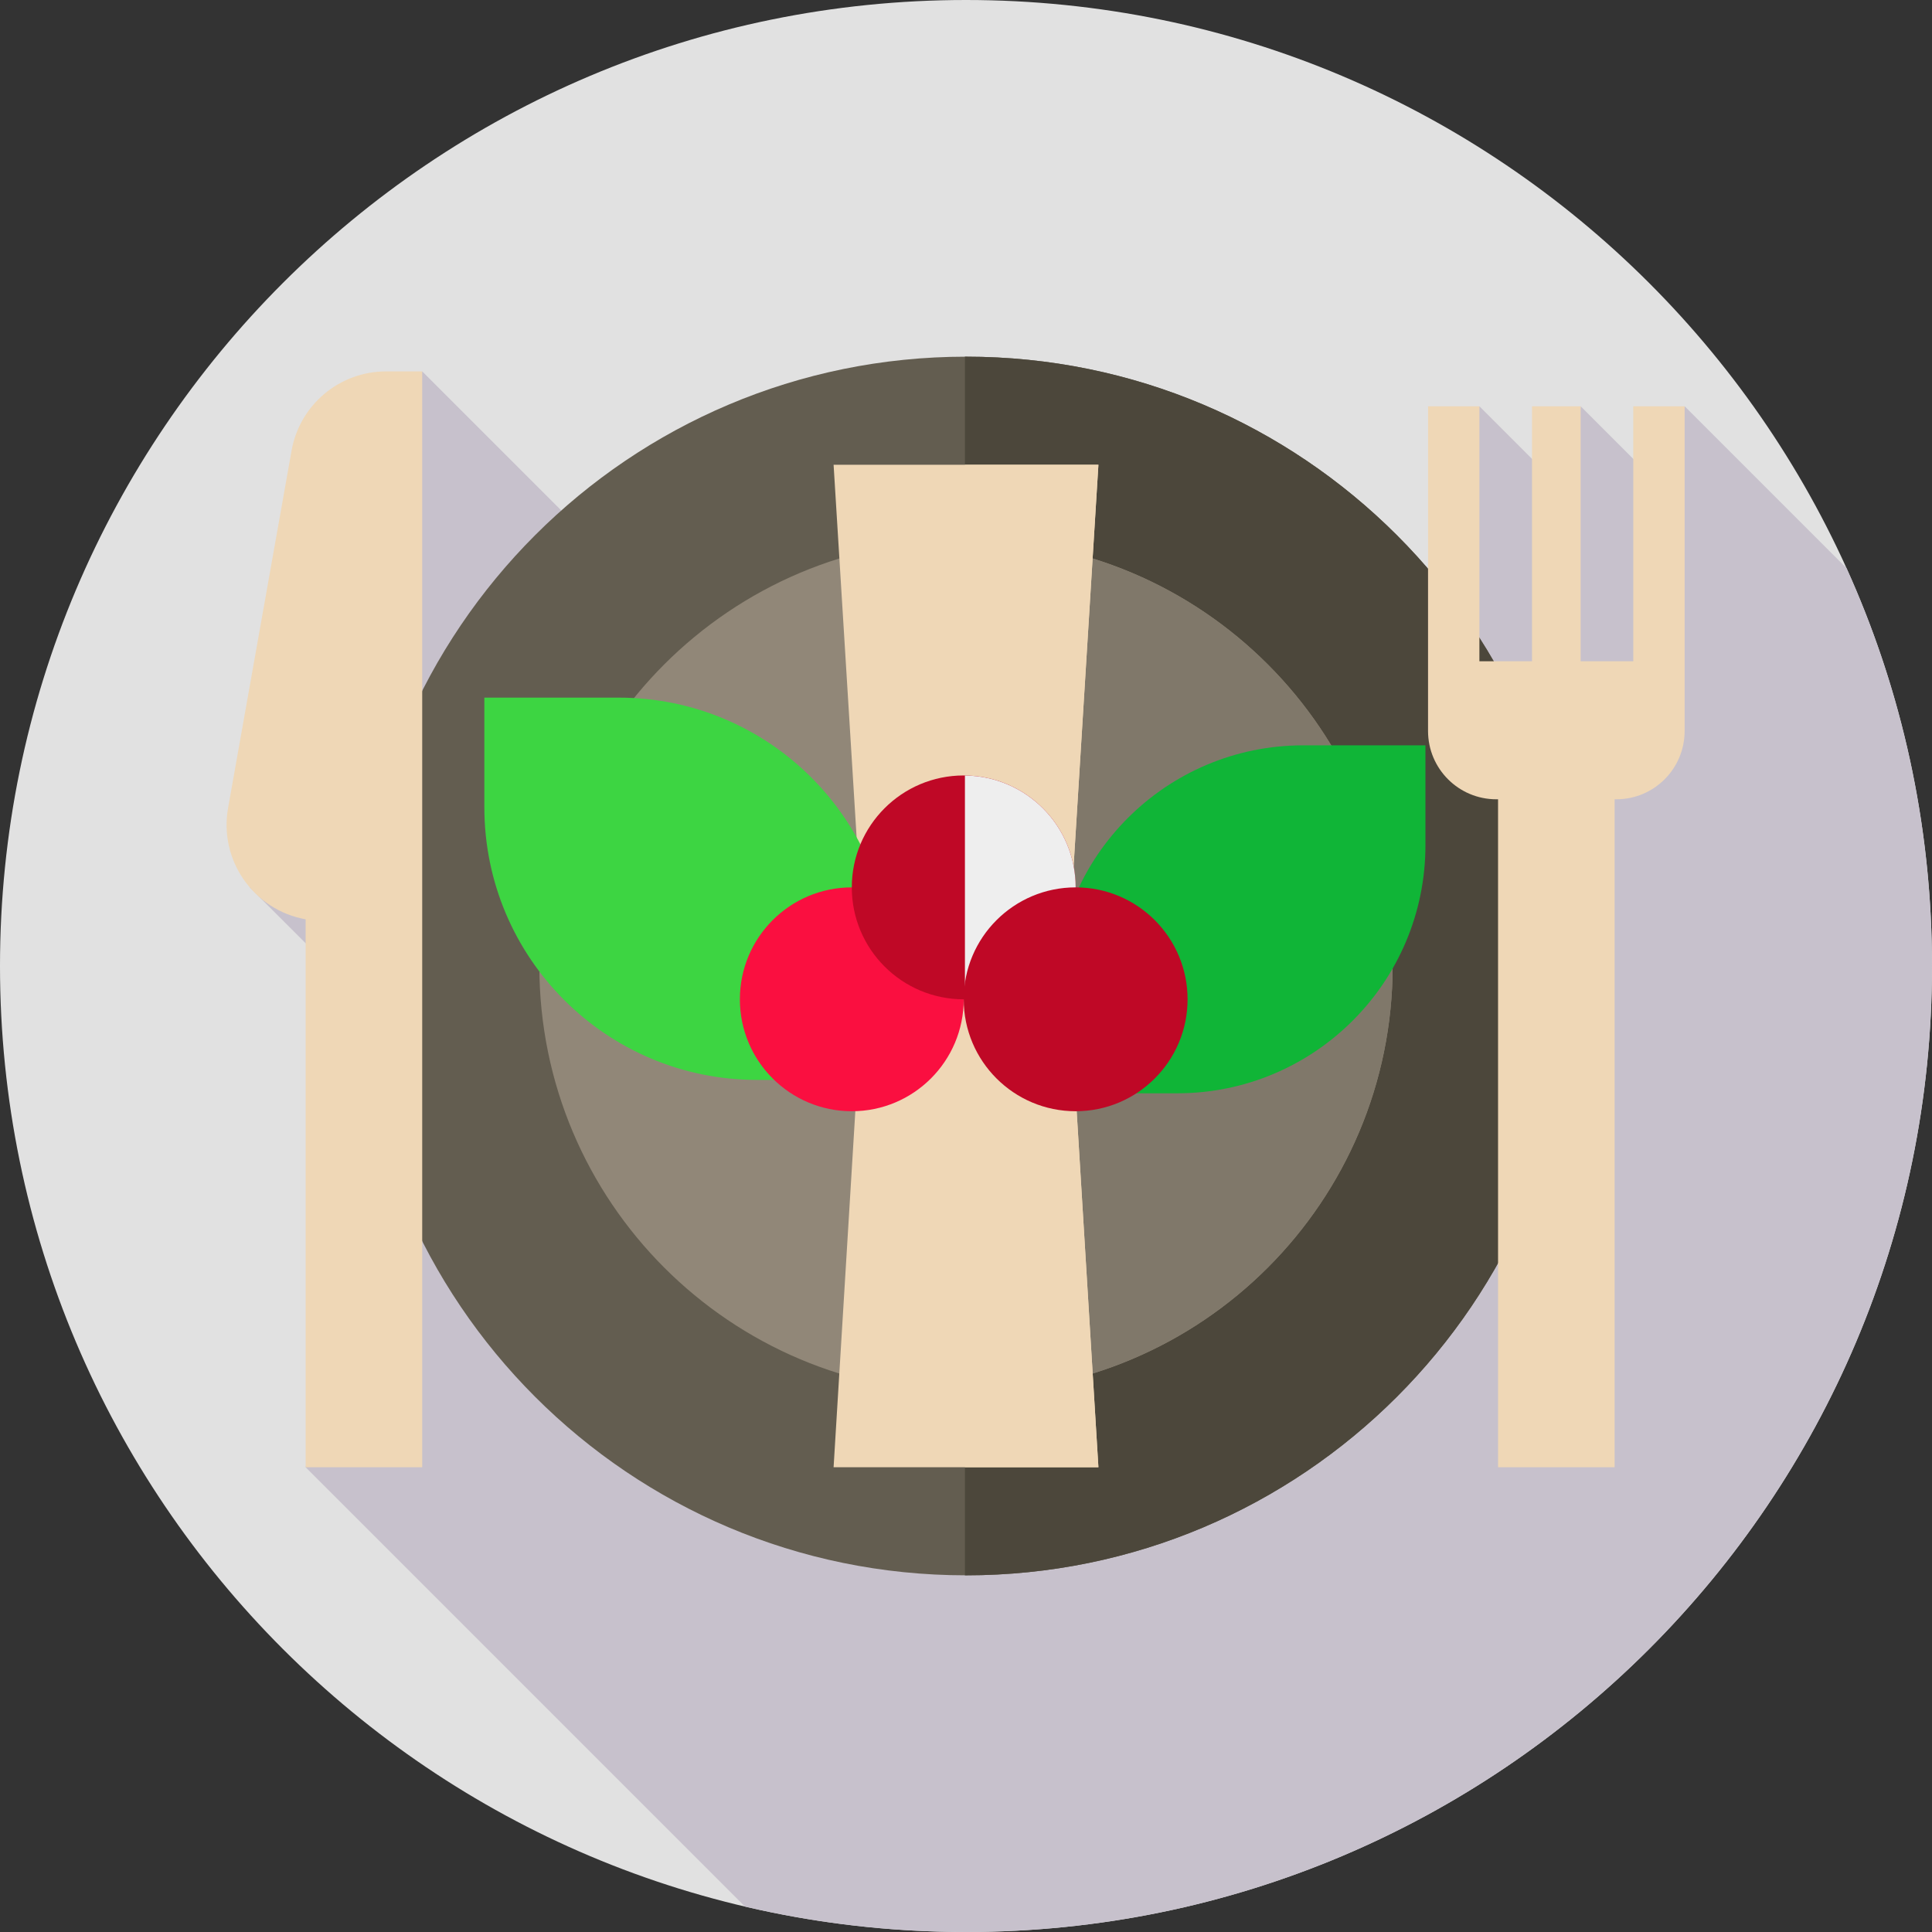 <svg xmlns="http://www.w3.org/2000/svg" xmlns:xlink="http://www.w3.org/1999/xlink" width="512" height="512" x="0" y="0" viewBox="0 0 512 512" style="enable-background:new 0 0 512 512" xml:space="preserve" class=""><rect x="0" y="0" width="512" height="512" fill="#333333" stroke="none"/><g><path fill="#eeeeee" d="M512 256c0 141.387-114.613 256-256 256S0 397.387 0 256 114.613 0 256 0s256 114.613 256 256zm0 0" opacity="0.933" data-original="#fecb45" class=""></path><path fill="#c7c1cc" d="M512 256c0-37.586-8.102-73.277-22.648-105.43l-42.907-42.906-9.675 17.883-17.883-17.883-1.63 25.203-25.202-25.203-60.063 210.863L111.891 98.426l-45.7 136.738 41.235 41.234L81 388.832l116.426 116.426C216.238 509.664 235.844 512 256 512c141.387 0 256-114.613 256-256zm0 0" opacity="1" data-original="#fca741" class=""></path><path fill="#635d50" d="M417.477 256c0 89.18-72.297 161.477-161.477 161.477S94.523 345.18 94.523 256 166.82 94.523 256 94.523 417.477 166.82 417.477 256zm0 0" opacity="1" data-original="#635d50" class=""></path><path fill="#4c473b" d="M256 94.523c-.094 0-.191.004-.285.004v322.946c.094 0 .187.004.285.004 89.18 0 161.477-72.297 161.477-161.48 0-89.18-72.297-161.474-161.477-161.474zm0 0" opacity="1" data-original="#4c473b" class=""></path><path fill="#918778" d="M369.066 256c0 62.445-50.62 113.066-113.066 113.066S142.934 318.446 142.934 256 193.554 142.934 256 142.934 369.066 193.554 369.066 256zm0 0" opacity="1" data-original="#918778" class=""></path><path fill="#80786a" d="M256 142.934c-.094 0-.191.004-.285.004v226.125c.094 0 .187.003.285.003 62.445 0 113.066-50.625 113.066-113.066 0-62.445-50.62-113.066-113.066-113.066zm0 0" opacity="1" data-original="#80786a" class=""></path><path fill="#efd7b6" d="m220.91 123.168 8.16 132.016-8.16 133.648h70.18l-8.16-133.648 8.16-132.016zm0 0" opacity="1" data-original="#ffffff" class=""></path><path fill="#efd7b6" d="m282.93 255.184 8.16-132.016h-35.375v265.664h35.375zm0 0" opacity="1" data-original="#e3fbff" class=""></path><path fill="#10b537" d="M279.621 289.734h32.363c36.325 0 65.774-29.445 65.774-65.77V197.52H345.39c-36.325 0-65.77 29.445-65.77 65.77zm0 0" opacity="1" data-original="#10b537" class=""></path><path fill="#3dd542" d="M236.168 286.184h-35.559c-39.902 0-72.25-32.348-72.25-72.254v-29.051h35.555c39.906 0 72.254 32.348 72.254 72.254zm0 0" opacity="1" data-original="#3dd542" class=""></path><path fill="#fa0f40" d="M255.395 264.828c0 16.379-13.278 29.66-29.66 29.66-16.38 0-29.66-13.281-29.66-29.66 0-16.383 13.28-29.664 29.66-29.664 16.382 0 29.66 13.281 29.66 29.664zm0 0" opacity="1" data-original="#fa0f40"></path><path fill="#bf0826" d="M285.059 235.164c0 16.383-13.282 29.664-29.664 29.664-16.38 0-29.66-13.281-29.66-29.664 0-16.379 13.28-29.66 29.66-29.66 16.382 0 29.664 13.281 29.664 29.66zm0 0" opacity="1" data-original="#bf0826" class=""></path><path fill="#eeeeee" d="M285.059 235.164c0-16.273-13.11-29.48-29.344-29.648v59.304c16.234-.172 29.344-13.379 29.344-29.656zm0 0" opacity="1" data-original="#a30826" class=""></path><path fill="#bf0826" d="M314.719 264.828c0 16.379-13.281 29.66-29.66 29.66-16.383 0-29.664-13.281-29.664-29.66 0-16.383 13.28-29.664 29.664-29.664 16.378 0 29.66 13.281 29.66 29.664zm0 0" opacity="1" data-original="#bf0826" class=""></path><path fill="#efd7b6" d="M111.89 388.832H81V243.629c-13.813-2.473-23.012-15.668-20.559-29.484L77.27 119.41c2.16-12.14 12.71-20.984 25.043-20.984h9.578zm0 0" opacity="1" data-original="#ffffff" class=""></path><path fill="#efd7b6" d="M432.836 107.668v67.578h-13.95v-67.578H406v67.578h-13.945v-67.578h-13.61v86.055c0 9.996 8.102 18.097 18.098 18.097H397v177.012h30.89V211.82h.458c9.996 0 18.097-8.105 18.097-18.097v-86.055zm0 0" opacity="1" data-original="#e3fbff" class=""></path></g></svg>